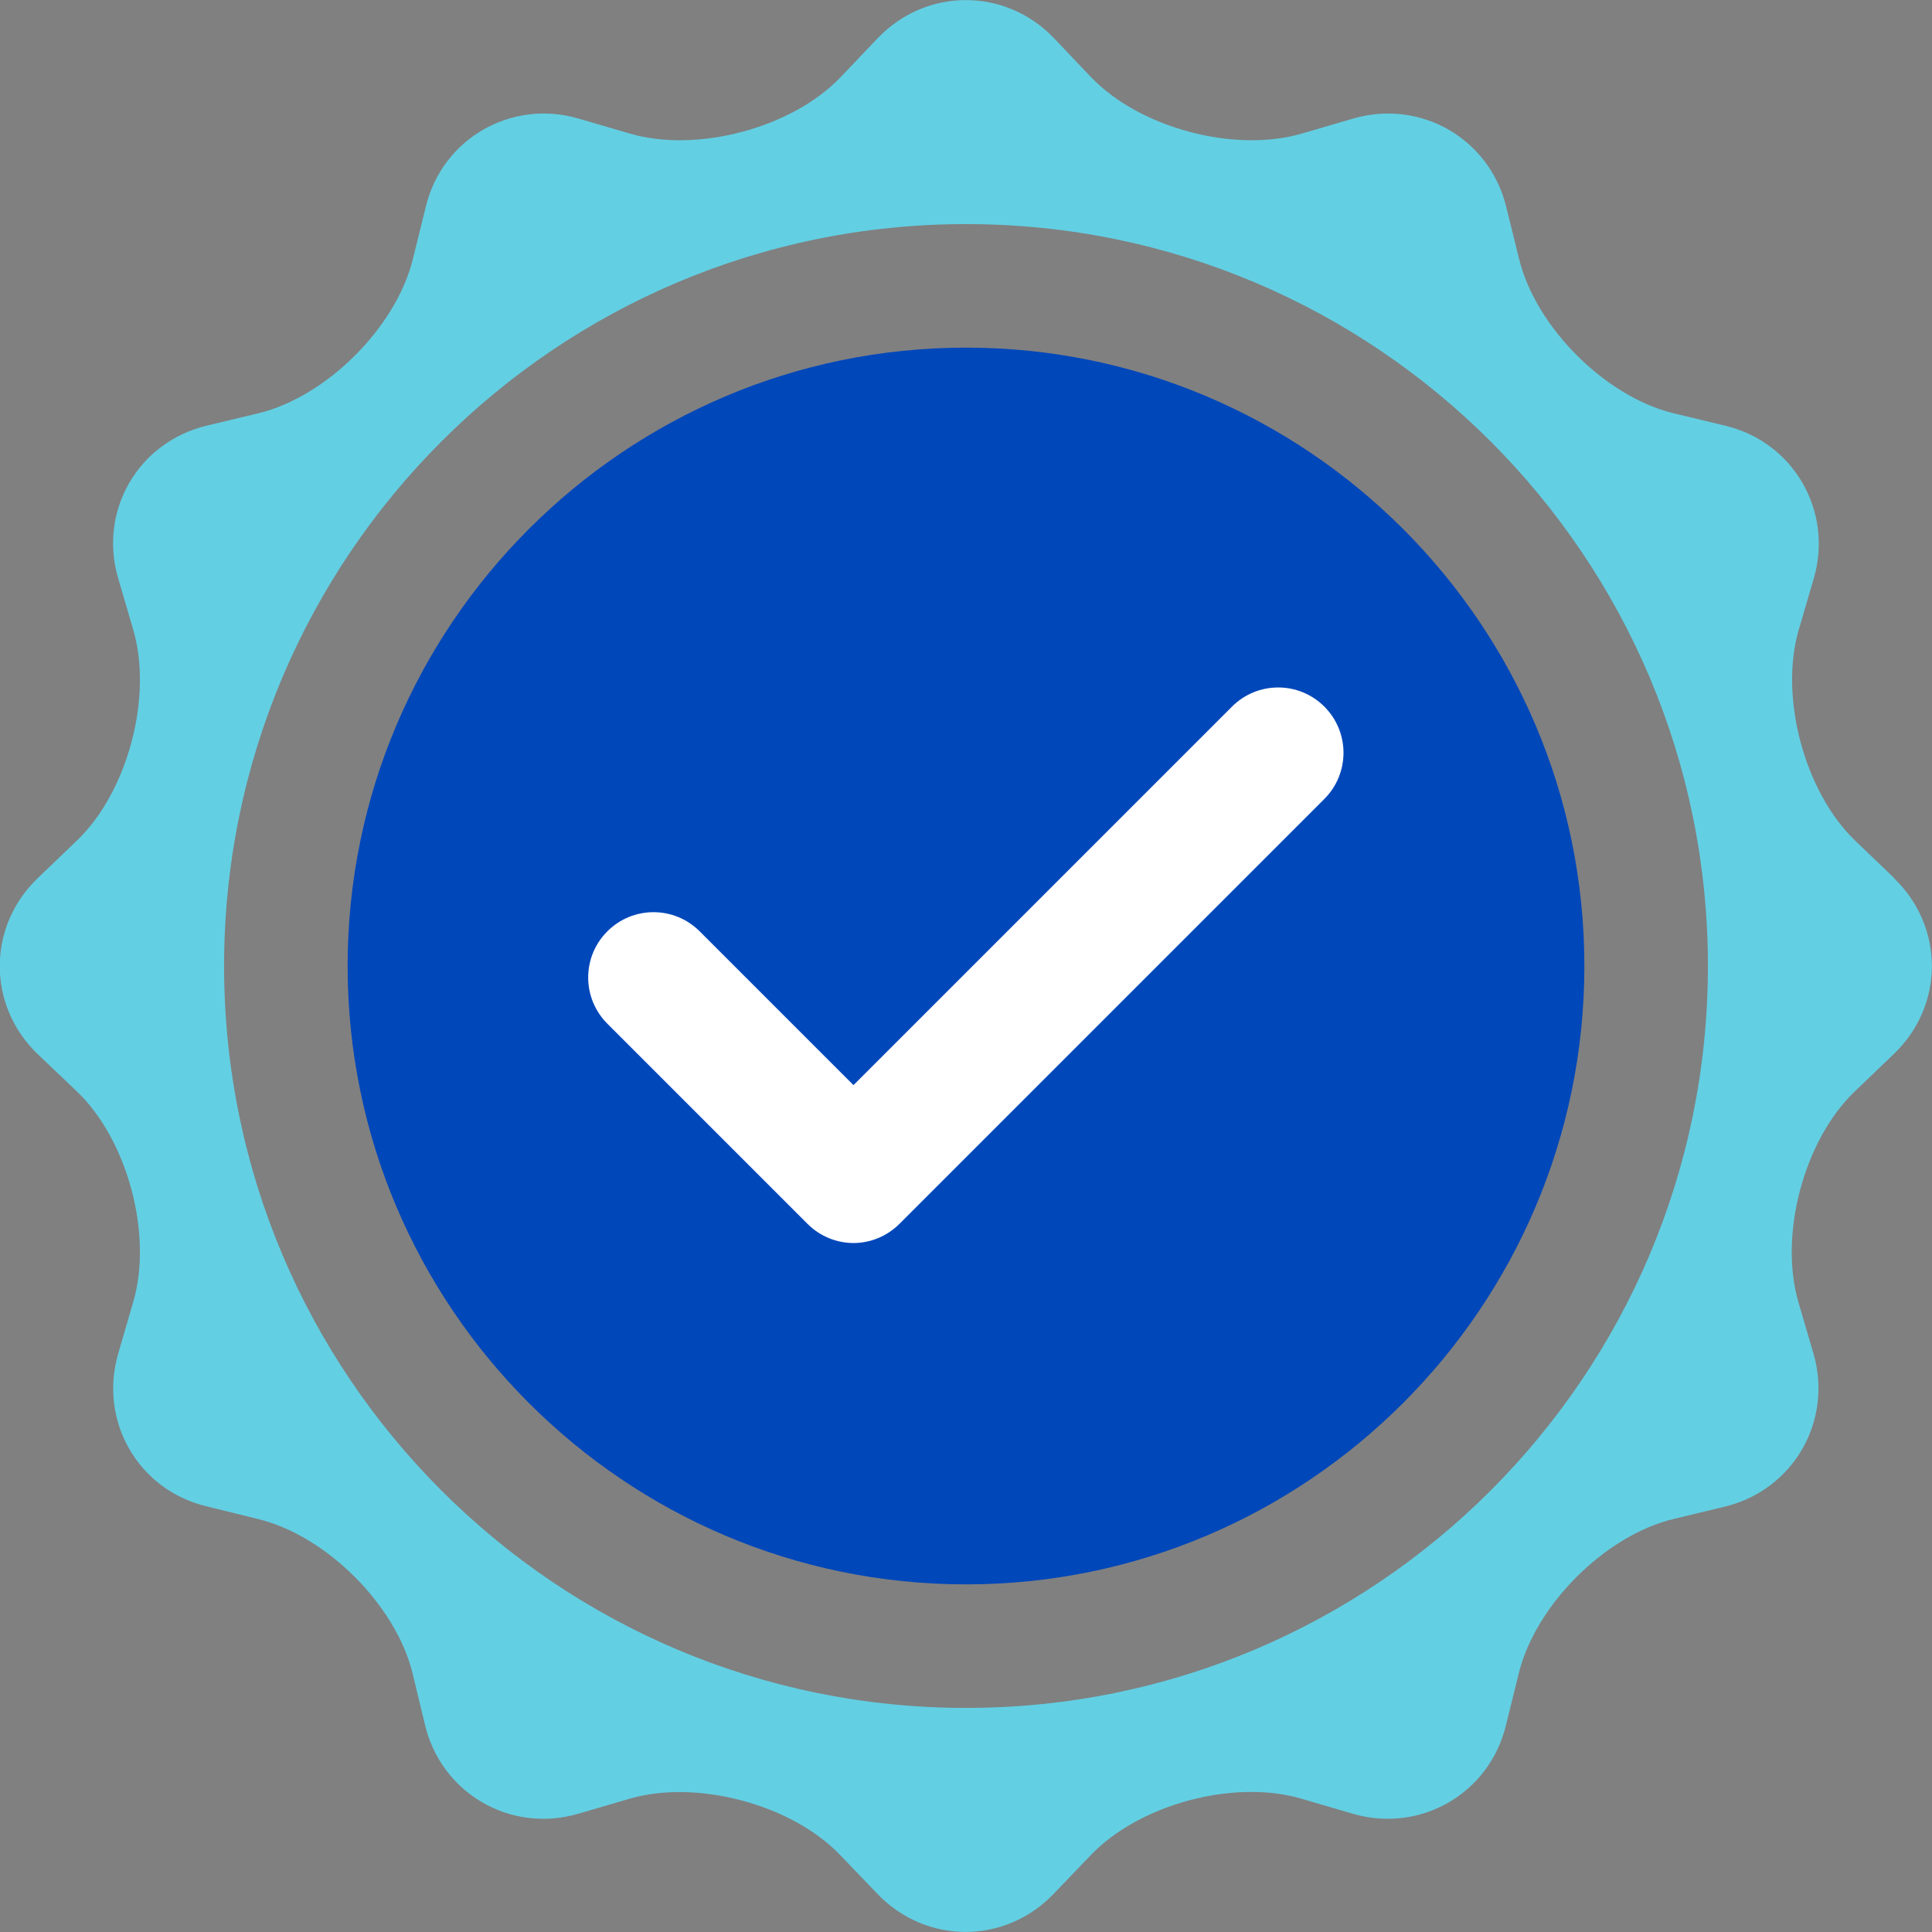<?xml version="1.0" encoding="UTF-8"?>
<svg id="Layer_2" data-name="Layer 2" xmlns="http://www.w3.org/2000/svg" viewBox="0 0 61.3 61.3">
  <rect x="0" y="0" width="61.3" height="61.3" fill="#808080" stroke="none"/>
  <defs>
    <style>
      .cls-1 {
        fill: #fff;
      }

      .cls-2 {
        fill: #0047ba;
      }

      .cls-3 {
        fill: #63cfe3;
      }
    </style>
  </defs>
  <g id="Icons">
    <g>
      <path class="cls-2" d="M30.65,11.03c-10.82,0-19.62,8.8-19.62,19.62s8.8,19.62,19.62,19.62,19.62-8.8,19.62-19.62-8.8-19.62-19.62-19.62Z"/>
      <path class="cls-3" d="M60.1,27.86l-1.24-1.19c-1.6-1.54-2.41-4.54-1.79-6.68l.48-1.64c.62-2.13-.64-4.32-2.8-4.84l-1.66-.4c-2.16-.53-4.36-2.73-4.89-4.89l-.41-1.66c-.53-2.16-2.71-3.42-4.85-2.8l-1.64.48c-2.14.62-5.14-.18-6.68-1.79l-1.18-1.24c-1.54-1.61-4.05-1.61-5.59,0l-1.18,1.24c-1.54,1.61-4.54,2.41-6.68,1.79l-1.64-.48c-2.13-.62-4.32.64-4.84,2.8l-.41,1.66c-.53,2.16-2.73,4.36-4.89,4.89l-1.67.4c-2.16.53-3.42,2.7-2.79,4.84l.48,1.64c.62,2.13-.18,5.14-1.79,6.68l-1.24,1.19c-1.61,1.54-1.61,4.05,0,5.59l1.24,1.18c1.61,1.54,2.41,4.54,1.79,6.67l-.48,1.65c-.62,2.13.63,4.32,2.79,4.84l1.66.41c2.16.53,4.36,2.73,4.89,4.89l.4,1.66c.53,2.16,2.71,3.42,4.85,2.8l1.64-.48c2.13-.62,5.14.18,6.68,1.79l1.18,1.23c1.54,1.61,4.05,1.61,5.59,0l1.18-1.23c1.54-1.61,4.54-2.42,6.68-1.79l1.64.48c2.14.62,4.32-.64,4.85-2.8l.41-1.66c.53-2.16,2.73-4.36,4.89-4.89l1.66-.4c2.16-.53,3.42-2.71,2.8-4.85l-.48-1.64c-.62-2.14.18-5.14,1.79-6.68l1.23-1.18c1.62-1.54,1.62-4.05.01-5.59h0ZM30.65,54.19c-13,0-23.54-10.55-23.54-23.54S17.65,7.11,30.65,7.11s23.54,10.54,23.54,23.54-10.54,23.54-23.54,23.54Z"/>
      <path class="cls-1" d="M27.09,39.44c-.53,0-1.06-.2-1.47-.61l-6.35-6.35c-.81-.81-.81-2.12,0-2.93.81-.81,2.12-.81,2.93,0l4.88,4.88,12.01-12.01c.81-.81,2.12-.81,2.93,0,.81.81.81,2.12,0,2.93l-13.48,13.48c-.4.4-.93.61-1.46.61h0Z"/>
    </g>
  </g>
</svg>